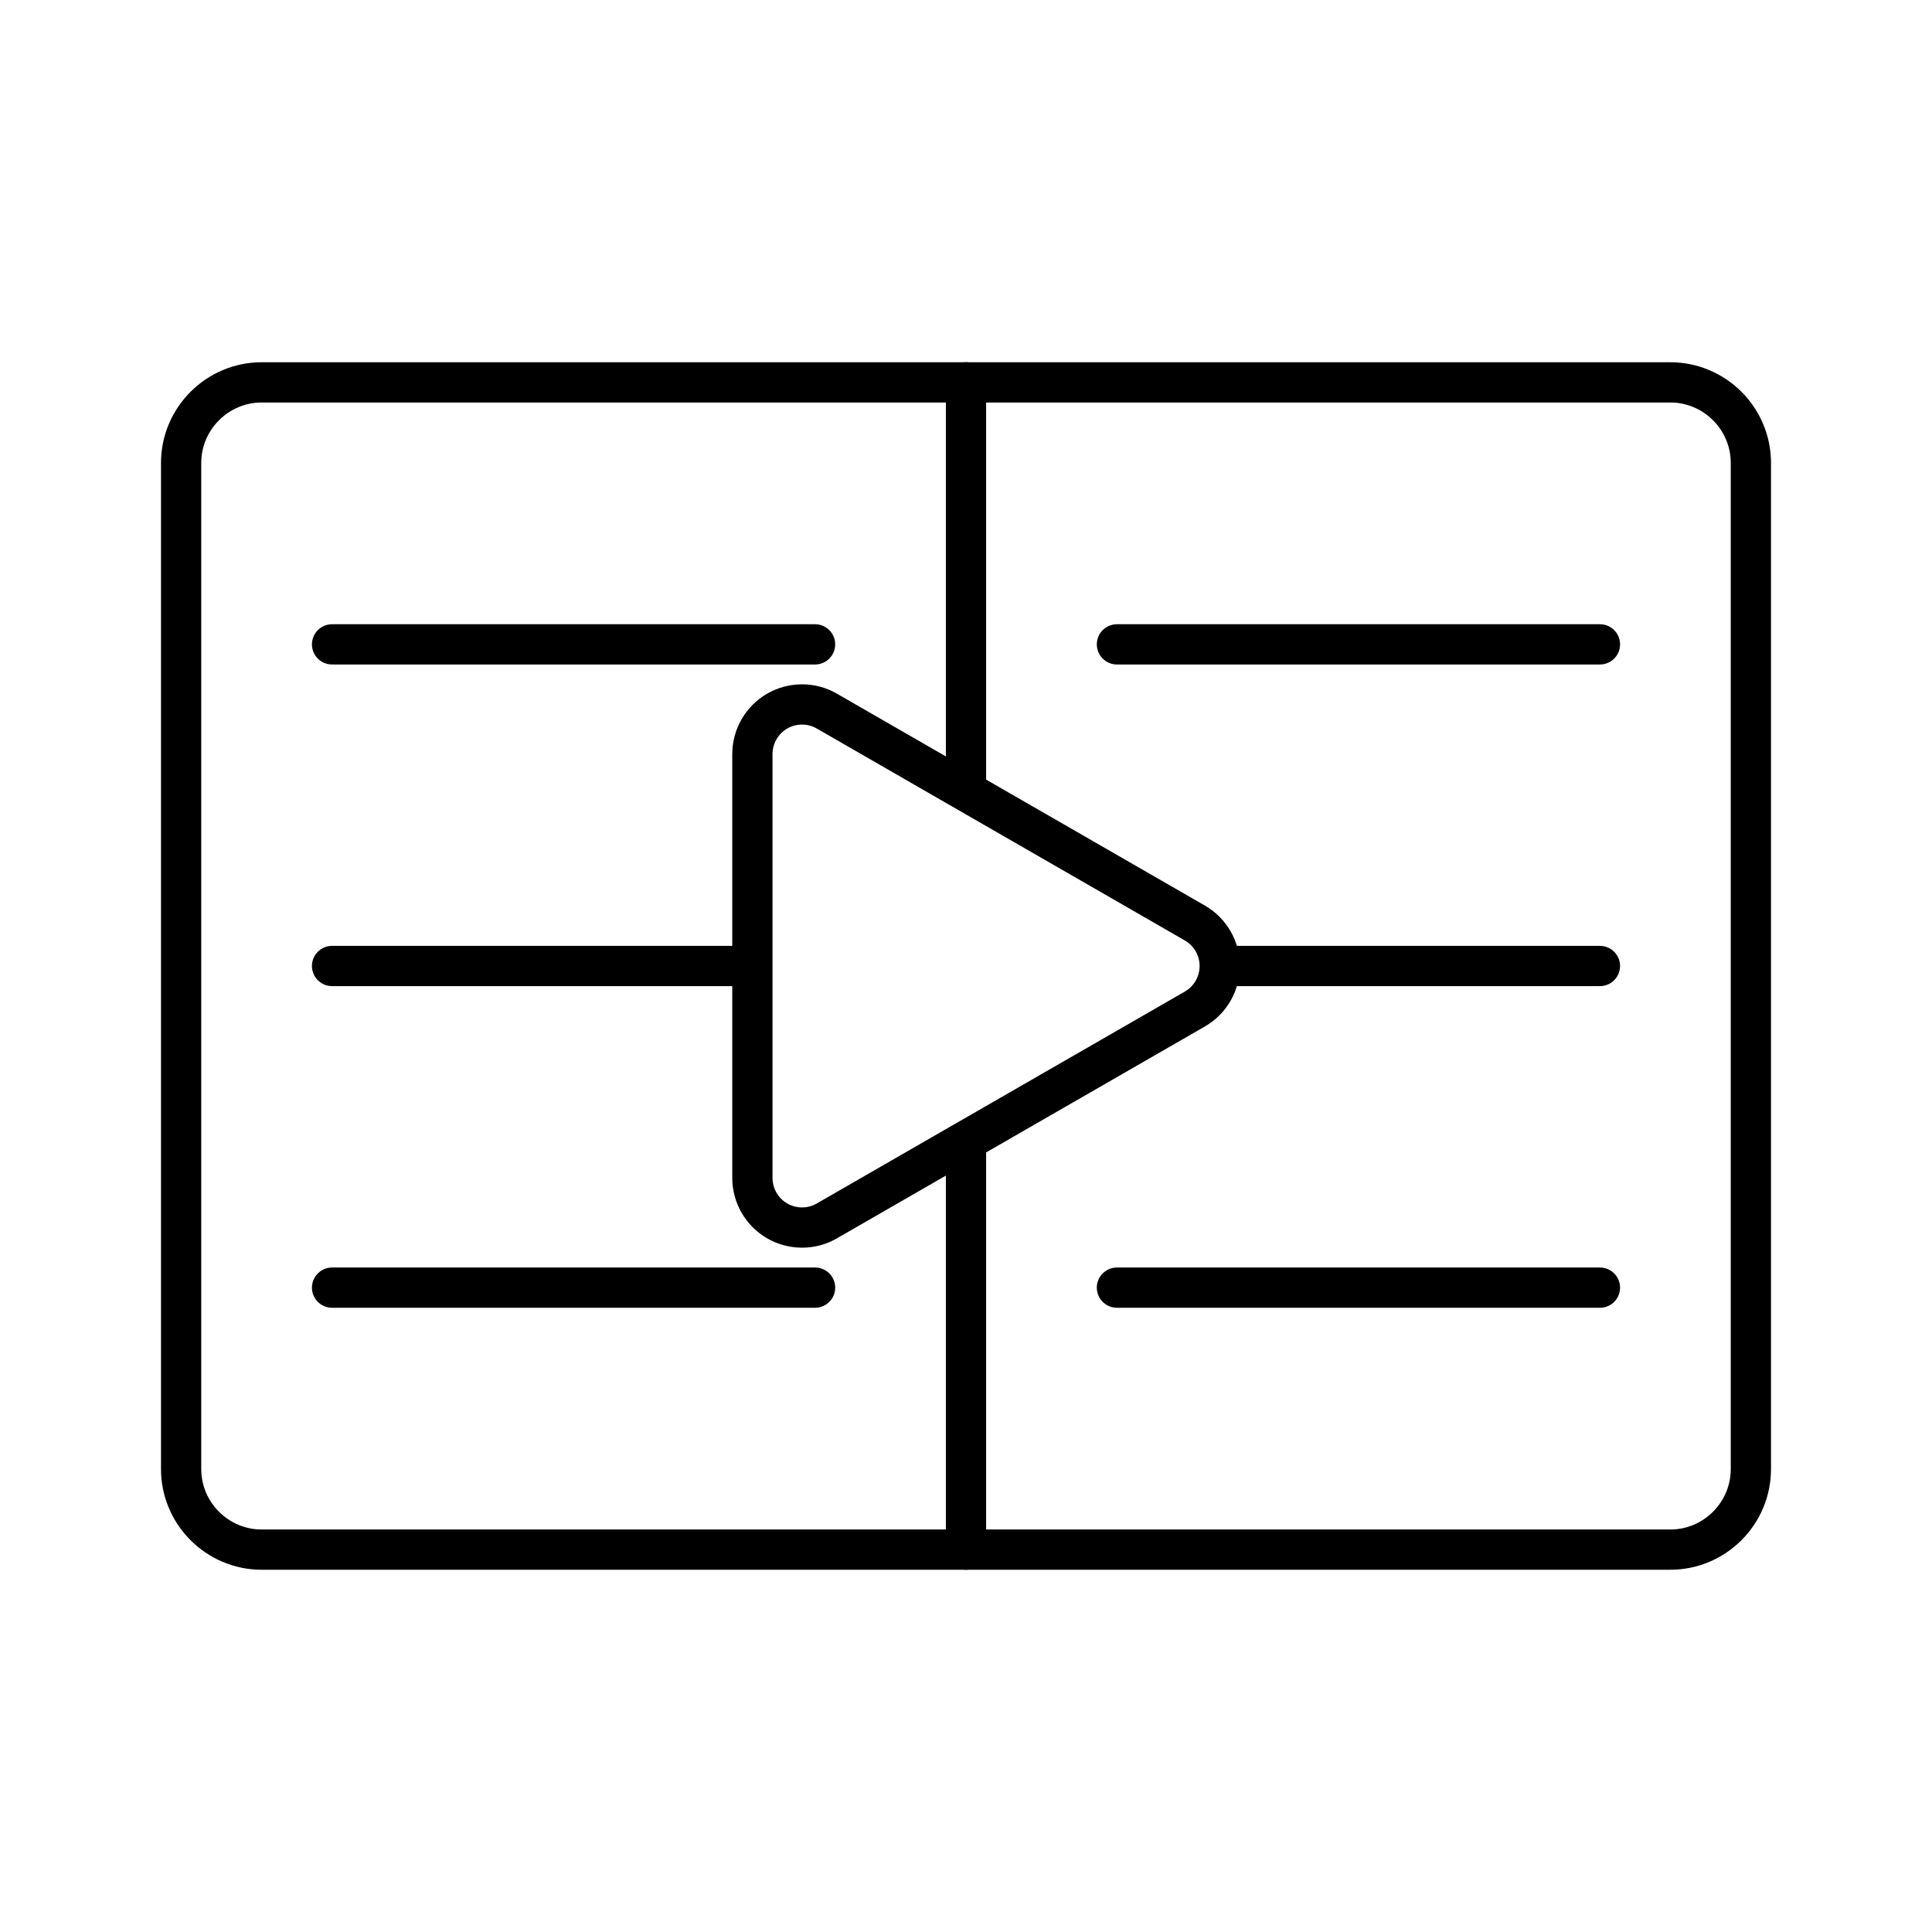 <?xml version="1.0" encoding="UTF-8"?>
<svg xmlns="http://www.w3.org/2000/svg" width="48" height="48" viewBox="0 0 48 48" fill="none">
  <path d="M41.5 9.5H6.5C5.4 9.5 4.5 10.4 4.5 11.5V36.5C4.5 37.6 5.4 38.5 6.5 38.5H41.5C42.6 38.5 43.5 37.6 43.5 36.5V11.5C43.5 10.4 42.6 9.5 41.5 9.5Z" stroke="black" stroke-linecap="round" stroke-linejoin="round"></path>
  <path d="M30.304 24C30.304 24.217 30.247 24.43 30.138 24.618C30.03 24.805 29.874 24.961 29.686 25.069L20.541 30.334C20.354 30.442 20.141 30.499 19.925 30.498C19.708 30.498 19.496 30.441 19.309 30.333C19.121 30.224 18.966 30.069 18.858 29.881C18.75 29.694 18.693 29.481 18.693 29.265V18.735C18.693 18.519 18.75 18.306 18.858 18.119C18.966 17.931 19.121 17.776 19.309 17.667C19.496 17.559 19.708 17.502 19.925 17.502C20.141 17.501 20.354 17.558 20.541 17.666L29.686 22.932C29.874 23.04 30.03 23.196 30.138 23.383C30.247 23.571 30.304 23.784 30.304 24ZM30.304 24L39.75 24M24 9.5V19.506M24 28.342V38.5M8.25 31.991H20.25M8.25 24H18.692M8.25 16.009H20.25M27.75 31.991H39.75M27.75 16.009H39.75" stroke="black" stroke-linecap="round" stroke-linejoin="round"></path>
</svg>
